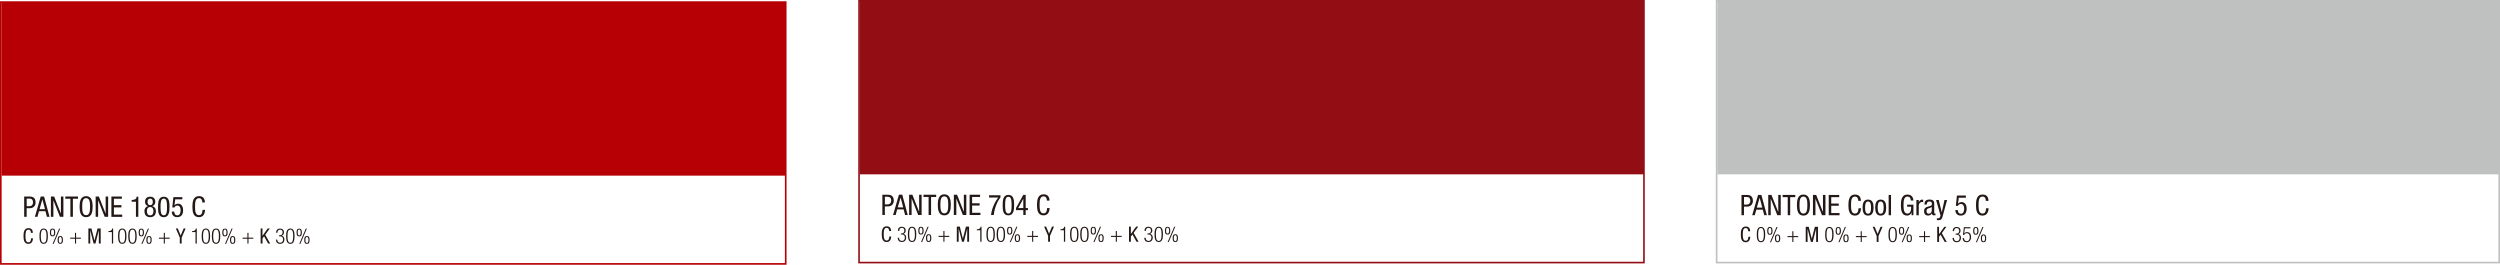 <svg width="1256" height="133" viewBox="0 0 1256 133" fill="none" xmlns="http://www.w3.org/2000/svg">
    <g clip-path="url(#clip0_1_15208)">
        <path d="M395.156 133H0V0.652H395.156V132.982V133ZM0.819 132.181H394.337V1.472H0.819V132.181Z" fill="#B60005"/>
        <path d="M394.764 1.043H0.781V88.238H394.764V1.043Z" fill="#B60005"/>
        <path d="M16.576 119.754C16.502 121.189 15.925 122.511 14.267 122.511C12.107 122.511 11.809 120.481 11.809 118.562C11.809 116.644 12.162 114.613 14.267 114.613C15.813 114.613 16.465 115.489 16.521 116.979H15.534C15.515 116.122 15.236 115.377 14.267 115.377C12.963 115.377 12.796 116.811 12.796 118.562C12.796 120.313 12.963 121.748 14.267 121.748C15.403 121.748 15.571 120.686 15.589 119.754H16.576Z" fill="#231815"/>
        <path d="M20.506 118.658C20.506 116.236 20.915 115.361 21.94 115.361C22.964 115.361 23.374 116.255 23.374 118.658C23.374 121.061 22.964 121.955 21.94 121.955C20.915 121.955 20.506 121.061 20.506 118.658ZM19.816 118.658C19.816 120.893 20.226 122.495 21.94 122.495C23.653 122.495 24.063 120.893 24.063 118.658C24.063 116.422 23.653 114.82 21.94 114.82C20.226 114.82 19.816 116.422 19.816 118.658Z" fill="#231815"/>
        <path d="M26.411 118.282C26.877 118.282 27.175 117.928 27.175 116.792C27.175 115.656 26.858 115.302 26.411 115.302C25.964 115.302 25.648 115.656 25.648 116.792C25.648 117.928 25.964 118.282 26.411 118.282ZM29.708 114.836H30.248L26.97 122.51H26.43L29.708 114.836ZM30.285 122.045C30.751 122.045 31.049 121.691 31.049 120.555C31.049 119.418 30.732 119.064 30.285 119.064C29.838 119.064 29.522 119.418 29.522 120.555C29.522 121.691 29.838 122.045 30.285 122.045ZM26.411 114.836C27.268 114.836 27.752 115.246 27.752 116.792C27.752 118.338 27.268 118.748 26.411 118.748C25.555 118.748 25.07 118.338 25.07 116.792C25.07 115.246 25.555 114.836 26.411 114.836ZM30.285 118.58C31.142 118.58 31.626 118.99 31.626 120.536C31.626 122.082 31.142 122.492 30.285 122.492C29.428 122.492 28.944 122.082 28.944 120.536C28.944 118.99 29.428 118.58 30.285 118.58Z" fill="#231815"/>
        <path d="M37.679 119.938H35.258V119.398H37.679V116.977H38.219V119.398H40.64V119.938H38.219V122.36H37.679V119.938Z" fill="#231815"/>
        <path d="M44.344 114.766H45.927L47.454 120.801H47.473L49 114.766H50.583V122.366H49.652V115.716H49.633L47.957 122.366H47.026L45.349 115.716H45.331V122.366H44.4V114.766H44.344Z" fill="#231815"/>
        <path d="M56.209 122.364H56.842V114.82H56.358C56.32 115.603 55.743 116.106 54.477 116.124V116.59H56.209V122.364Z" fill="#231815"/>
        <path d="M59.99 118.658C59.99 116.236 60.4 115.361 61.424 115.361C62.448 115.361 62.858 116.255 62.858 118.658C62.858 121.061 62.448 121.955 61.424 121.955C60.4 121.955 59.99 121.061 59.99 118.658ZM59.301 118.658C59.301 120.893 59.711 122.495 61.424 122.495C63.137 122.495 63.547 120.893 63.547 118.658C63.547 116.422 63.137 114.82 61.424 114.82C59.711 114.82 59.301 116.422 59.301 118.658Z" fill="#231815"/>
        <path d="M65.111 118.658C65.111 116.236 65.521 115.361 66.545 115.361C67.569 115.361 67.979 116.255 67.979 118.658C67.979 121.061 67.569 121.955 66.545 121.955C65.521 121.955 65.111 121.061 65.111 118.658ZM64.422 118.658C64.422 120.893 64.832 122.495 66.545 122.495C68.258 122.495 68.668 120.893 68.668 118.658C68.668 116.422 68.258 114.82 66.545 114.82C64.832 114.82 64.422 116.422 64.422 118.658Z" fill="#231815"/>
        <path d="M70.234 116.792C70.234 115.656 70.55 115.302 70.997 115.302C71.444 115.302 71.761 115.656 71.761 116.792C71.761 117.928 71.444 118.282 70.997 118.282C70.55 118.282 70.234 117.928 70.234 116.792ZM71.034 122.51H71.575L74.853 114.836H74.312L71.034 122.51ZM74.108 120.555C74.108 119.418 74.424 119.064 74.871 119.064C75.318 119.064 75.635 119.418 75.635 120.555C75.635 121.691 75.318 122.045 74.871 122.045C74.424 122.045 74.108 121.691 74.108 120.555ZM69.656 116.81C69.656 118.357 70.141 118.766 70.997 118.766C71.854 118.766 72.338 118.357 72.338 116.81C72.338 115.264 71.854 114.855 70.997 114.855C70.141 114.855 69.656 115.264 69.656 116.81ZM73.53 120.555C73.53 122.101 74.014 122.51 74.871 122.51C75.728 122.51 76.212 122.101 76.212 120.555C76.212 119.008 75.728 118.599 74.871 118.599C74.014 118.599 73.53 119.008 73.53 120.555Z" fill="#231815"/>
        <path d="M82.284 119.938H79.863V119.398H82.284V116.977H82.825V119.398H85.246V119.938H82.825V122.36H82.284V119.938Z" fill="#231815"/>
        <path d="M88.281 114.766H89.324L90.777 118.323L92.285 114.766H93.273L91.261 119.385V122.366H90.33V119.385L88.319 114.766H88.281Z" fill="#231815"/>
        <path d="M98.224 116.59H96.492V116.124C97.759 116.124 98.317 115.621 98.373 114.82H98.858V122.364H98.224V116.59Z" fill="#231815"/>
        <path d="M102.006 118.658C102.006 116.236 102.415 115.361 103.44 115.361C104.464 115.361 104.874 116.255 104.874 118.658C104.874 121.061 104.464 121.955 103.44 121.955C102.415 121.955 102.006 121.061 102.006 118.658ZM101.316 118.658C101.316 120.893 101.726 122.495 103.44 122.495C105.153 122.495 105.563 120.893 105.563 118.658C105.563 116.422 105.153 114.82 103.44 114.82C101.726 114.82 101.316 116.422 101.316 118.658Z" fill="#231815"/>
        <path d="M107.111 118.658C107.111 116.236 107.521 115.361 108.545 115.361C109.569 115.361 109.979 116.255 109.979 118.658C109.979 121.061 109.569 121.955 108.545 121.955C107.521 121.955 107.111 121.061 107.111 118.658ZM106.422 118.658C106.422 120.893 106.832 122.495 108.545 122.495C110.259 122.495 110.668 120.893 110.668 118.658C110.668 116.422 110.259 114.82 108.545 114.82C106.832 114.82 106.422 116.422 106.422 118.658Z" fill="#231815"/>
        <path d="M112.249 116.792C112.249 115.656 112.566 115.302 113.013 115.302C113.46 115.302 113.776 115.656 113.776 116.792C113.776 117.928 113.46 118.282 113.013 118.282C112.566 118.282 112.249 117.928 112.249 116.792ZM113.05 122.51H113.59L116.868 114.836H116.328L113.05 122.51ZM116.123 120.555C116.123 119.418 116.44 119.064 116.887 119.064C117.334 119.064 117.65 119.418 117.65 120.555C117.65 121.691 117.334 122.045 116.887 122.045C116.44 122.045 116.123 121.691 116.123 120.555ZM111.672 116.81C111.672 118.357 112.156 118.766 113.013 118.766C113.87 118.766 114.354 118.357 114.354 116.81C114.354 115.264 113.87 114.855 113.013 114.855C112.156 114.855 111.672 115.264 111.672 116.81ZM115.546 120.555C115.546 122.101 116.03 122.51 116.887 122.51C117.743 122.51 118.228 122.101 118.228 120.555C118.228 119.008 117.743 118.599 116.887 118.599C116.03 118.599 115.546 119.008 115.546 120.555Z" fill="#231815"/>
        <path d="M124.3 119.938H121.879V119.398H124.3V116.977H124.84V119.398H127.261V119.938H124.84V122.36H124.3V119.938Z" fill="#231815"/>
        <path d="M130.93 114.766H131.861V118.454H131.88L134.506 114.766H135.549L133.258 117.932L135.753 122.366H134.71L132.662 118.696L131.88 119.776V122.366H130.948V114.766H130.93Z" fill="#231815"/>
        <path d="M140.186 118.189H140.539C141.452 118.189 141.974 117.686 141.974 116.792C141.974 115.898 141.545 115.376 140.726 115.376C139.962 115.376 139.403 115.86 139.403 116.922H138.714C138.714 115.656 139.403 114.836 140.726 114.836C141.88 114.836 142.663 115.544 142.663 116.699C142.663 117.537 142.271 118.208 141.452 118.412C142.346 118.561 142.886 119.288 142.886 120.219C142.886 121.579 142.141 122.51 140.726 122.51C139.422 122.51 138.677 121.784 138.621 120.368H139.31C139.31 121.244 139.776 121.97 140.744 121.97C141.508 121.97 142.216 121.505 142.216 120.238C142.216 119.251 141.638 118.729 140.707 118.729H140.204V118.189H140.186Z" fill="#231815"/>
        <path d="M144.431 118.658C144.431 116.236 144.841 115.361 145.865 115.361C146.89 115.361 147.299 116.255 147.299 118.658C147.299 121.061 146.89 121.955 145.865 121.955C144.841 121.955 144.431 121.061 144.431 118.658ZM143.742 118.658C143.742 120.893 144.152 122.495 145.865 122.495C147.579 122.495 147.989 120.893 147.989 118.658C147.989 116.422 147.579 114.82 145.865 114.82C144.152 114.82 143.742 116.422 143.742 118.658Z" fill="#231815"/>
        <path d="M149.554 116.792C149.554 115.656 149.871 115.302 150.318 115.302C150.765 115.302 151.081 115.656 151.081 116.792C151.081 117.928 150.765 118.282 150.318 118.282C149.871 118.282 149.554 117.928 149.554 116.792ZM150.355 122.51H150.895L154.173 114.836H153.633L150.355 122.51ZM153.428 120.555C153.428 119.418 153.744 119.064 154.191 119.064C154.638 119.064 154.955 119.418 154.955 120.555C154.955 121.691 154.657 122.045 154.191 122.045C153.726 122.045 153.428 121.691 153.428 120.555ZM148.977 116.81C148.977 118.357 149.461 118.766 150.318 118.766C151.174 118.766 151.658 118.357 151.658 116.81C151.658 115.264 151.156 114.855 150.318 114.855C149.479 114.855 148.977 115.264 148.977 116.81ZM152.85 120.555C152.85 122.101 153.335 122.51 154.191 122.51C155.048 122.51 155.532 122.101 155.532 120.555C155.532 119.008 155.048 118.599 154.191 118.599C153.335 118.599 152.85 119.008 152.85 120.555Z" fill="#231815"/>
        <path d="M13.392 99.767H14.808C16.056 99.767 16.577 100.493 16.577 101.611C16.577 102.971 15.814 103.585 14.901 103.585H13.411V99.767H13.392ZM12.145 108.913H13.392V104.61H14.938C16.67 104.61 17.881 103.548 17.881 101.667C17.881 98.742 15.609 98.742 14.733 98.742H12.145V108.931V108.913Z" fill="#231815"/>
        <path d="M21.271 100.18H21.308L22.612 105.097H19.874L21.29 100.18H21.271ZM17.527 108.916H18.831L19.576 106.122H22.835L23.562 108.916H24.884L22.146 98.727H20.47L17.527 108.916Z" fill="#231815"/>
        <path d="M25.589 98.742H27.209L30.562 107.236H30.599V98.742H31.847V108.931H30.115L26.855 100.698H26.818V108.931H25.57V98.742H25.589Z" fill="#231815"/>
        <path d="M36.616 108.916H35.368V99.844H32.816V98.727H39.186V99.844H36.616V108.916Z" fill="#231815"/>
        <path d="M43.266 99.564C45.017 99.564 45.24 101.482 45.24 103.829C45.24 106.176 45.017 108.095 43.266 108.095C41.516 108.095 41.292 106.176 41.292 103.829C41.292 101.482 41.516 99.564 43.266 99.564ZM43.266 98.539C40.454 98.539 39.988 101.259 39.988 103.829C39.988 106.4 40.454 109.119 43.266 109.119C46.078 109.119 46.544 106.4 46.544 103.829C46.544 101.259 46.078 98.539 43.266 98.539Z" fill="#231815"/>
        <path d="M48.051 98.742H49.671L53.042 107.236H53.079V98.742H54.327V108.931H52.595L49.336 100.698H49.299V108.931H48.051V98.742Z" fill="#231815"/>
        <path d="M55.983 98.742H61.236V99.86H57.231V103.064H61.012V104.181H57.231V107.832H61.403V108.95H55.965V98.761L55.983 98.742Z" fill="#231815"/>
        <path d="M66.137 100.478C67.403 100.404 68.576 100.255 68.632 98.82H69.489V108.916H68.297V101.335H66.137V100.478Z" fill="#231815"/>
        <path d="M75.448 99.77C76.361 99.77 76.771 100.46 76.771 101.428C76.771 102.397 76.361 103.086 75.448 103.086C74.536 103.086 74.126 102.378 74.126 101.428C74.126 100.478 74.517 99.77 75.448 99.77ZM72.562 106.141C72.562 107.463 73.195 109.121 75.448 109.121C77.702 109.121 78.335 107.463 78.335 106.141C78.335 104.818 77.758 103.943 76.547 103.552C77.553 103.142 78.019 102.49 78.019 101.391C78.019 99.77 77.031 98.82 75.43 98.82C73.828 98.82 72.86 99.752 72.86 101.391C72.86 102.471 73.325 103.123 74.331 103.552C73.12 103.943 72.543 104.8 72.543 106.141H72.562ZM73.809 106.104C73.809 104.911 74.275 104.017 75.448 104.017C76.622 104.017 77.087 104.911 77.087 106.104C77.087 107.296 76.622 108.19 75.448 108.19C74.275 108.19 73.809 107.296 73.809 106.104Z" fill="#231815"/>
        <path d="M80.661 104.017C80.661 101.801 80.754 99.77 82.281 99.77C83.808 99.77 83.902 101.801 83.902 104.017C83.902 106.234 83.808 108.171 82.281 108.171C80.754 108.171 80.661 106.141 80.661 104.017ZM82.281 109.121C85.001 109.121 85.168 106.16 85.168 104.017C85.168 101.54 85.019 98.82 82.281 98.82C79.543 98.82 79.394 101.782 79.394 104.017C79.394 106.42 79.543 109.121 82.281 109.121Z" fill="#231815"/>
        <path d="M87.09 99.023H91.597V100.141H88.04L87.649 103.066L87.686 103.103C88.096 102.6 88.766 102.339 89.455 102.339C90.964 102.339 91.988 103.531 91.988 105.655C91.988 107.536 91.15 109.12 89.046 109.12C86.643 109.12 86.289 107.145 86.289 106.325H87.537C87.537 106.847 87.742 108.188 89.083 108.188C90.517 108.188 90.74 106.586 90.74 105.562C90.74 104.444 90.331 103.27 89.064 103.27C88.189 103.27 87.63 104.016 87.63 104.258L86.55 104.202L87.109 99.023H87.09Z" fill="#231815"/>
        <path d="M103.03 105.431C102.918 107.35 102.154 109.119 99.938 109.119C97.051 109.119 96.66 106.4 96.66 103.829C96.66 101.259 97.126 98.539 99.938 98.539C102.024 98.539 102.881 99.713 102.955 101.706H101.652C101.614 100.551 101.26 99.564 99.957 99.564C98.206 99.564 97.983 101.482 97.983 103.829C97.983 106.176 98.206 108.095 99.957 108.095C101.484 108.095 101.689 106.661 101.745 105.431H103.048H103.03Z" fill="#231815"/>
        <path d="M1256 132.329H862.016V0H1256V132.329ZM862.835 131.51H1255.2V0.82H862.835V131.528V131.51Z" fill="#BFC0C0"/>
        <path d="M1255.63 0.391H862.797V87.586H1255.63V0.391Z" fill="#BFC0C0"/>
        <path d="M879.354 118.954C879.261 120.388 878.702 121.711 877.044 121.711C874.884 121.711 874.586 119.68 874.586 117.762C874.586 115.843 874.94 113.812 877.044 113.812C878.609 113.812 879.242 114.688 879.298 116.178H878.311C878.292 115.321 878.013 114.576 877.044 114.576C875.741 114.576 875.573 116.011 875.573 117.762C875.573 119.513 875.741 120.947 877.044 120.947C878.18 120.947 878.348 119.885 878.367 118.954H879.354Z" fill="#231815"/>
        <path d="M883.283 117.857C883.283 115.435 883.693 114.56 884.717 114.56C885.741 114.56 886.151 115.454 886.151 117.857C886.151 120.26 885.741 121.154 884.717 121.154C883.693 121.154 883.283 120.26 883.283 117.857ZM882.594 117.857C882.594 120.092 883.003 121.694 884.717 121.694C886.43 121.694 886.84 120.092 886.84 117.857C886.84 115.621 886.43 114.02 884.717 114.02C883.003 114.02 882.594 115.621 882.594 117.857Z" fill="#231815"/>
        <path d="M892.299 119.739C892.299 118.603 892.616 118.249 893.063 118.249C893.51 118.249 893.826 118.603 893.826 119.739C893.826 120.875 893.51 121.229 893.063 121.229C892.616 121.229 892.299 120.875 892.299 119.739ZM888.425 115.995C888.425 114.859 888.742 114.505 889.189 114.505C889.636 114.505 889.952 114.859 889.952 115.995C889.952 117.131 889.636 117.485 889.189 117.485C888.742 117.485 888.425 117.131 888.425 115.995ZM889.226 121.714H889.766L893.044 114.039H892.504L889.226 121.714ZM887.848 115.995C887.848 117.541 888.332 117.951 889.189 117.951C890.045 117.951 890.53 117.541 890.53 115.995C890.53 114.449 890.045 114.039 889.189 114.039C888.332 114.039 887.848 114.449 887.848 115.995ZM891.722 119.739C891.722 121.285 892.206 121.695 893.063 121.695C893.919 121.695 894.404 121.285 894.404 119.739C894.404 118.193 893.919 117.783 893.063 117.783C892.206 117.783 891.722 118.193 891.722 119.739Z" fill="#231815"/>
        <path d="M900.456 119.141H898.035V118.601H900.456V116.18H900.996V118.601H903.418V119.141H900.996V121.563H900.456V119.141Z" fill="#231815"/>
        <path d="M907.121 113.961H908.704L910.231 119.996H910.25L911.777 113.961H913.36V121.561H912.429V114.911H912.41L910.734 121.561H909.803L908.127 114.911V121.561H907.196V113.961H907.121Z" fill="#231815"/>
        <path d="M917.646 117.857C917.646 115.435 918.056 114.56 919.08 114.56C920.105 114.56 920.514 115.454 920.514 117.857C920.514 120.26 920.105 121.154 919.08 121.154C918.056 121.154 917.646 120.26 917.646 117.857ZM916.957 117.857C916.957 120.092 917.367 121.694 919.08 121.694C920.794 121.694 921.203 120.092 921.203 117.857C921.203 115.621 920.794 114.02 919.08 114.02C917.367 114.02 916.957 115.621 916.957 117.857Z" fill="#231815"/>
        <path d="M922.784 115.975C922.784 114.839 923.101 114.485 923.548 114.485C923.995 114.485 924.312 114.839 924.312 115.975C924.312 117.112 923.995 117.466 923.548 117.466C923.101 117.466 922.784 117.112 922.784 115.975ZM923.585 121.694H924.125L927.403 114.02H926.863L923.585 121.694ZM926.658 119.738C926.658 118.602 926.975 118.248 927.422 118.248C927.869 118.248 928.185 118.602 928.185 119.738C928.185 120.874 927.869 121.228 927.422 121.228C926.975 121.228 926.658 120.874 926.658 119.738ZM922.207 115.994C922.207 117.54 922.691 117.95 923.548 117.95C924.405 117.95 924.889 117.54 924.889 115.994C924.889 114.448 924.405 114.038 923.548 114.038C922.691 114.038 922.207 114.448 922.207 115.994ZM926.081 119.738C926.081 121.284 926.565 121.694 927.422 121.694C928.279 121.694 928.763 121.284 928.763 119.738C928.763 118.192 928.279 117.782 927.422 117.782C926.565 117.782 926.081 118.192 926.081 119.738Z" fill="#231815"/>
        <path d="M934.816 119.141H932.395V118.601H934.816V116.18H935.356V118.601H937.777V119.141H935.356V121.563H934.816V119.141Z" fill="#231815"/>
        <path d="M940.816 113.961H941.841L943.293 117.519L944.802 113.961H945.789L943.778 118.581V121.561H942.846V118.581L940.835 113.961H940.816Z" fill="#231815"/>
        <path d="M949.439 117.857C949.439 115.435 949.849 114.56 950.873 114.56C951.898 114.56 952.307 115.454 952.307 117.857C952.307 120.26 951.898 121.154 950.873 121.154C949.849 121.154 949.439 120.26 949.439 117.857ZM948.75 117.857C948.75 120.092 949.16 121.694 950.873 121.694C952.587 121.694 952.996 120.092 952.996 117.857C952.996 115.621 952.587 114.02 950.873 114.02C949.16 114.02 948.75 115.621 948.75 117.857Z" fill="#231815"/>
        <path d="M954.577 115.975C954.577 114.839 954.894 114.485 955.341 114.485C955.788 114.485 956.105 114.839 956.105 115.975C956.105 117.112 955.788 117.466 955.341 117.466C954.894 117.466 954.577 117.112 954.577 115.975ZM955.378 121.694H955.918L959.196 114.02H958.656L955.378 121.694ZM958.451 119.738C958.451 118.602 958.768 118.248 959.215 118.248C959.662 118.248 959.979 118.602 959.979 119.738C959.979 120.874 959.662 121.228 959.215 121.228C958.768 121.228 958.451 120.874 958.451 119.738ZM954 115.994C954 117.54 954.484 117.95 955.341 117.95C956.198 117.95 956.682 117.54 956.682 115.994C956.682 114.448 956.198 114.038 955.341 114.038C954.484 114.038 954 114.448 954 115.994ZM957.874 119.738C957.874 121.284 958.358 121.694 959.215 121.694C960.072 121.694 960.556 121.284 960.556 119.738C960.556 118.192 960.072 117.782 959.215 117.782C958.358 117.782 957.874 118.192 957.874 119.738Z" fill="#231815"/>
        <path d="M966.609 119.141H964.188V118.601H966.609V116.18H967.149V118.601H969.57V119.141H967.149V121.563H966.609V119.141Z" fill="#231815"/>
        <path d="M973.238 113.961H974.17V117.649H974.188L976.814 113.961H977.857L975.566 117.128L978.062 121.561H977.019L974.97 117.891L974.188 118.972V121.561H973.257V113.961H973.238Z" fill="#231815"/>
        <path d="M982.517 117.913H983.02C983.932 117.913 984.528 118.453 984.528 119.421C984.528 120.688 983.82 121.154 983.057 121.154C982.088 121.154 981.623 120.427 981.623 119.552H980.934C980.989 120.949 981.753 121.694 983.038 121.694C984.454 121.694 985.199 120.763 985.199 119.403C985.199 118.471 984.659 117.745 983.765 117.615C984.584 117.391 984.975 116.721 984.975 115.882C984.975 114.727 984.212 114.02 983.038 114.02C981.697 114.02 981.027 114.858 981.027 116.106H981.716C981.716 115.044 982.293 114.56 983.057 114.56C983.876 114.56 984.305 115.1 984.305 115.975C984.305 116.851 983.783 117.372 982.871 117.372H982.517V117.913Z" fill="#231815"/>
        <path d="M986.65 114.148L986.203 118.023H986.836C987.059 117.408 987.562 117.147 988.14 117.147C989.145 117.147 989.611 117.948 989.611 119.01C989.611 120.426 989.034 121.171 988.121 121.171C987.208 121.171 986.724 120.5 986.724 119.644H986.035C986.035 120.966 986.873 121.693 988.028 121.693C989.499 121.693 990.263 120.612 990.263 119.103C990.263 117.427 989.425 116.607 988.27 116.607C987.711 116.607 987.097 116.812 986.817 117.371H986.799L987.134 114.726H989.928V114.148H986.631H986.65Z" fill="#231815"/>
        <path d="M991.882 115.975C991.882 114.839 992.199 114.485 992.646 114.485C993.093 114.485 993.409 114.839 993.409 115.975C993.409 117.112 993.093 117.466 992.646 117.466C992.199 117.466 991.882 117.112 991.882 115.975ZM992.683 121.694H993.223L996.501 114.02H995.961L992.683 121.694ZM995.756 119.738C995.756 118.602 996.073 118.248 996.52 118.248C996.967 118.248 997.283 118.602 997.283 119.738C997.283 120.874 996.967 121.228 996.52 121.228C996.073 121.228 995.756 120.874 995.756 119.738ZM991.305 115.994C991.305 117.54 991.789 117.95 992.646 117.95C993.502 117.95 993.987 117.54 993.987 115.994C993.987 114.448 993.502 114.038 992.646 114.038C991.789 114.038 991.305 114.448 991.305 115.994ZM995.179 119.738C995.179 121.284 995.663 121.694 996.52 121.694C997.376 121.694 997.861 121.284 997.861 119.738C997.861 118.192 997.376 117.782 996.52 117.782C995.663 117.782 995.179 118.192 995.179 119.738Z" fill="#231815"/>
        <path d="M876.17 98.966H877.585C878.833 98.966 879.355 99.692 879.355 100.81C879.355 102.17 878.591 102.785 877.678 102.785H876.188V98.966H876.17ZM874.922 108.112H876.17V103.809H877.716C879.448 103.809 880.658 102.747 880.658 100.866C880.658 97.941 878.386 97.941 877.511 97.941H874.922V108.131V108.112Z" fill="#231815"/>
        <path d="M884.029 99.379H884.066L885.37 104.296H882.632L884.047 99.379H884.029ZM880.285 108.115H881.607L882.371 105.321H885.63L886.357 108.115H887.66L884.923 97.926H883.246L880.304 108.115H880.285Z" fill="#231815"/>
        <path d="M888.367 97.941H889.988L893.359 106.436H893.396V97.941H894.644V108.131H892.912L889.652 99.897H889.615V108.131H888.367V97.941Z" fill="#231815"/>
        <path d="M899.393 108.115H898.145V99.043H895.594V97.926H901.963V99.043H899.393V108.115Z" fill="#231815"/>
        <path d="M906.044 98.763C907.776 98.763 908.018 100.681 908.018 103.028C908.018 105.376 907.794 107.294 906.044 107.294C904.293 107.294 904.069 105.376 904.069 103.028C904.069 100.681 904.293 98.763 906.044 98.763ZM906.044 97.738C903.231 97.738 902.766 100.458 902.766 103.028C902.766 105.599 903.231 108.319 906.044 108.319C908.856 108.319 909.321 105.599 909.321 103.028C909.321 100.458 908.856 97.738 906.044 97.738Z" fill="#231815"/>
        <path d="M910.828 97.941H912.449L915.82 106.436H915.857V97.941H917.105V108.131H915.373L912.113 99.897H912.076V108.131H910.828V97.941Z" fill="#231815"/>
        <path d="M918.746 97.941H924.017V99.059H920.013V102.263H923.793V103.381H920.013V107.032H924.184V108.149H918.746V97.96V97.941Z" fill="#231815"/>
        <path d="M935.002 104.63C934.891 106.549 934.127 108.319 931.911 108.319C929.024 108.319 928.633 105.599 928.633 103.028C928.633 100.458 929.098 97.738 931.911 97.738C933.997 97.738 934.872 98.912 934.928 100.905H933.606C933.568 99.75 933.214 98.763 931.911 98.763C930.179 98.763 929.955 100.681 929.955 103.028C929.955 105.376 930.179 107.294 931.911 107.294C933.438 107.294 933.661 105.86 933.699 104.63H935.002Z" fill="#231815"/>
        <path d="M938.485 107.37C937.256 107.37 937.013 105.936 937.013 104.297C937.013 102.658 937.274 101.223 938.485 101.223C939.77 101.223 940.012 102.658 940.012 104.297C940.012 105.936 939.751 107.37 938.485 107.37ZM935.766 104.297C935.766 106.458 936.306 108.32 938.522 108.32C940.738 108.32 941.278 106.458 941.278 104.297C941.278 102.136 940.738 100.273 938.522 100.273C936.306 100.273 935.766 102.136 935.766 104.297Z" fill="#231815"/>
        <path d="M944.821 107.37C943.592 107.37 943.349 105.936 943.349 104.297C943.349 102.658 943.61 101.223 944.821 101.223C946.106 101.223 946.348 102.658 946.348 104.297C946.348 105.936 946.087 107.37 944.821 107.37ZM942.102 104.297C942.102 106.458 942.642 108.32 944.858 108.32C947.074 108.32 947.614 106.458 947.614 104.297C947.614 102.136 947.074 100.273 944.858 100.273C942.642 100.273 942.102 102.136 942.102 104.297Z" fill="#231815"/>
        <path d="M948.859 97.941H950.051V108.131H948.859V97.941Z" fill="#231815"/>
        <path d="M959.999 100.756C959.943 99.694 959.552 98.763 958.304 98.763C956.572 98.763 956.33 100.681 956.33 103.028C956.33 105.376 956.554 107.294 958.304 107.294C960.055 107.294 960.167 105.208 960.167 103.848H958.155V102.824H961.303V108.114H960.372V106.735H960.334C960.055 107.611 959.254 108.319 958.137 108.319C955.492 108.319 955.008 105.767 955.008 103.028C955.008 100.458 955.473 97.738 958.286 97.738C961.098 97.738 961.284 100.234 961.303 100.756H959.999Z" fill="#231815"/>
        <path d="M962.793 100.478H963.985V101.615H964.022C964.357 100.888 964.823 100.273 965.68 100.273C965.922 100.273 966.09 100.311 966.201 100.367V101.54C966.09 101.54 965.94 101.484 965.549 101.484C964.953 101.484 963.985 102.024 963.985 103.291V108.134H962.793V100.497V100.478Z" fill="#231815"/>
        <path d="M970.522 105.917C970.522 106.699 969.759 107.37 968.977 107.37C968.194 107.37 967.896 106.829 967.896 106.066C967.896 105.395 968.101 105.097 968.474 104.855C969.014 104.52 970.075 104.426 970.522 103.961V105.935V105.917ZM968.027 102.787V102.713C968.027 102.433 968.027 101.223 969.349 101.223C970.15 101.223 970.578 101.632 970.578 102.34C970.578 102.974 970.578 103.216 969.703 103.495L968.082 103.979C967.095 104.277 966.648 105.023 966.648 106.084C966.648 107.444 967.3 108.301 968.734 108.301C969.442 108.301 970.187 107.891 970.578 107.202H970.615C970.671 108.189 971.249 108.189 971.696 108.189C971.994 108.189 972.31 108.133 972.403 108.115V107.258C972.403 107.258 972.273 107.332 972.124 107.332C971.752 107.332 971.752 107.034 971.752 106.718V102.452C971.752 101.651 971.752 100.254 969.423 100.254C967.598 100.254 966.853 101.018 966.853 102.769H968.045L968.027 102.787Z" fill="#231815"/>
        <path d="M972.698 100.476H974.021L975.529 106.604H975.566L976.907 100.476H978.211L975.995 108.634C975.715 109.696 975.399 110.628 973.965 110.628C973.499 110.628 973.294 110.59 973.089 110.59V109.64C973.257 109.678 973.48 109.678 973.778 109.678C974.337 109.678 974.579 109.342 974.71 108.933L974.933 108.262L972.68 100.457L972.698 100.476Z" fill="#231815"/>
        <path d="M983.148 98.223H987.656V99.34H984.098L983.707 102.265L983.744 102.302C984.154 101.799 984.825 101.538 985.514 101.538C987.022 101.538 988.047 102.731 988.047 104.854C988.047 106.735 987.209 108.319 985.104 108.319C982.701 108.319 982.348 106.344 982.348 105.525H983.595C983.595 106.046 983.8 107.387 985.141 107.387C986.575 107.387 986.799 105.785 986.799 104.761C986.799 103.643 986.389 102.47 985.123 102.47C984.247 102.47 983.689 103.215 983.689 103.457L982.608 103.401L983.167 98.223H983.148Z" fill="#231815"/>
        <path d="M999.092 104.63C998.98 106.549 998.217 108.319 996.001 108.319C993.114 108.319 992.723 105.599 992.723 103.028C992.723 100.458 993.188 97.738 996.001 97.738C998.087 97.738 998.943 98.912 999.018 100.905H997.695C997.658 99.75 997.304 98.763 996.001 98.763C994.269 98.763 994.026 100.681 994.026 103.028C994.026 105.376 994.25 107.294 996.001 107.294C997.528 107.294 997.733 105.86 997.788 104.63H999.092Z" fill="#231815"/>
        <path d="M826.332 132.329H431.176V0H826.332V132.329ZM431.995 131.51H825.513V0.82H431.995V131.528V131.51Z" fill="#930E14"/>
        <path d="M825.94 0.391H431.957V87.586H825.94V0.391Z" fill="#930E14"/>
        <path d="M447.752 118.844C447.678 120.279 447.1 121.601 445.443 121.601C443.282 121.601 442.984 119.571 442.984 117.652C442.984 115.734 443.338 113.703 445.443 113.703C446.989 113.703 447.641 114.579 447.696 116.069H446.709C446.691 115.212 446.411 114.467 445.443 114.467C444.139 114.467 443.971 115.901 443.971 117.652C443.971 119.403 444.139 120.837 445.443 120.837C446.579 120.837 446.747 119.776 446.765 118.844H447.752Z" fill="#231815"/>
        <path d="M452.557 117.278H452.911C453.823 117.278 454.345 116.756 454.345 115.862C454.345 114.968 453.916 114.446 453.097 114.446C452.352 114.446 451.774 114.931 451.774 115.993H451.085C451.085 114.744 451.774 113.906 453.097 113.906C454.251 113.906 455.034 114.614 455.034 115.769C455.034 116.607 454.643 117.278 453.823 117.483C454.717 117.632 455.257 118.358 455.257 119.29C455.257 120.649 454.512 121.581 453.097 121.581C451.793 121.581 451.048 120.854 450.992 119.439H451.681C451.681 120.333 452.147 121.041 453.115 121.041C453.879 121.041 454.605 120.575 454.605 119.308C454.605 118.321 454.009 117.799 453.097 117.799H452.594V117.259L452.557 117.278Z" fill="#231815"/>
        <path d="M456.783 117.744C456.783 115.322 457.193 114.446 458.217 114.446C459.241 114.446 459.651 115.322 459.651 117.744C459.651 120.165 459.241 121.041 458.217 121.041C457.193 121.041 456.783 120.165 456.783 117.744ZM456.094 117.744C456.094 119.979 456.503 121.581 458.217 121.581C459.93 121.581 460.34 119.979 460.34 117.744C460.34 115.508 459.93 113.906 458.217 113.906C456.503 113.906 456.094 115.508 456.094 117.744Z" fill="#231815"/>
        <path d="M465.799 119.626C465.799 118.49 466.116 118.136 466.562 118.136C467.009 118.136 467.326 118.49 467.326 119.626C467.326 120.762 467.009 121.116 466.562 121.116C466.116 121.116 465.799 120.762 465.799 119.626ZM461.925 115.882C461.925 114.745 462.242 114.391 462.689 114.391C463.136 114.391 463.452 114.764 463.452 115.882C463.452 116.999 463.136 117.372 462.689 117.372C462.242 117.372 461.925 117.018 461.925 115.882ZM462.726 121.6H463.266L466.544 113.926H466.004L462.726 121.6ZM461.348 115.882C461.348 117.428 461.832 117.838 462.689 117.838C463.545 117.838 464.03 117.428 464.03 115.882C464.03 114.336 463.545 113.926 462.689 113.926C461.832 113.926 461.348 114.336 461.348 115.882ZM465.222 119.626C465.222 121.172 465.706 121.582 466.562 121.582C467.419 121.582 467.903 121.172 467.903 119.626C467.903 118.08 467.419 117.67 466.562 117.67C465.706 117.67 465.222 118.08 465.222 119.626Z" fill="#231815"/>
        <path d="M473.956 119.028H471.535V118.488H473.956V116.066H474.496V118.488H476.918V119.028H474.496V121.45H473.956V119.028Z" fill="#231815"/>
        <path d="M480.625 113.852H482.208L483.735 119.887H483.754L485.281 113.852H486.864V121.452H485.933V114.802L484.257 121.452H483.326L481.649 114.802H481.631V121.452H480.7V113.852H480.625Z" fill="#231815"/>
        <path d="M492.486 115.676H490.754V115.21C492.02 115.21 492.579 114.707 492.635 113.906H493.119V121.45H492.486V115.676Z" fill="#231815"/>
        <path d="M496.267 117.744C496.267 115.322 496.677 114.446 497.701 114.446C498.726 114.446 499.135 115.322 499.135 117.744C499.135 120.165 498.726 121.041 497.701 121.041C496.677 121.041 496.267 120.165 496.267 117.744ZM495.578 117.744C495.578 119.979 495.988 121.581 497.701 121.581C499.415 121.581 499.825 119.979 499.825 117.744C499.825 115.508 499.415 113.906 497.701 113.906C495.988 113.906 495.578 115.508 495.578 117.744Z" fill="#231815"/>
        <path d="M501.388 117.744C501.388 115.322 501.798 114.446 502.822 114.446C503.847 114.446 504.257 115.322 504.257 117.744C504.257 120.165 503.847 121.041 502.822 121.041C501.798 121.041 501.388 120.165 501.388 117.744ZM500.699 117.744C500.699 119.979 501.109 121.581 502.822 121.581C504.536 121.581 504.946 119.979 504.946 117.744C504.946 115.508 504.536 113.906 502.822 113.906C501.109 113.906 500.699 115.508 500.699 117.744Z" fill="#231815"/>
        <path d="M506.511 115.882C506.511 114.745 506.828 114.391 507.275 114.391C507.722 114.391 508.038 114.764 508.038 115.882C508.038 116.999 507.722 117.372 507.275 117.372C506.828 117.372 506.511 117.018 506.511 115.882ZM507.312 121.6H507.852L511.13 113.926H510.59L507.312 121.6ZM510.385 119.644C510.385 118.508 510.702 118.154 511.148 118.154C511.595 118.154 511.912 118.508 511.912 119.644C511.912 120.781 511.595 121.135 511.148 121.135C510.702 121.135 510.385 120.781 510.385 119.644ZM505.934 115.9C505.934 117.446 506.418 117.856 507.275 117.856C508.131 117.856 508.616 117.446 508.616 115.9C508.616 114.354 508.131 113.944 507.275 113.944C506.418 113.944 505.934 114.354 505.934 115.9ZM509.808 119.644C509.808 121.19 510.292 121.6 511.148 121.6C512.005 121.6 512.489 121.19 512.489 119.644C512.489 118.098 512.005 117.689 511.148 117.689C510.292 117.689 509.808 118.098 509.808 119.644Z" fill="#231815"/>
        <path d="M518.542 119.028H516.121V118.488H518.542V116.066H519.082V118.488H521.504V119.028H519.082V121.45H518.542V119.028Z" fill="#231815"/>
        <path d="M526.57 118.471V121.452H527.52V118.471L529.531 113.852H528.544L527.036 117.409L525.583 113.852H524.559L526.57 118.471Z" fill="#231815"/>
        <path d="M534.506 115.676H532.773V115.21C534.04 115.21 534.599 114.707 534.655 113.906H535.139V121.45H534.506V115.676Z" fill="#231815"/>
        <path d="M538.287 117.744C538.287 115.322 538.697 114.446 539.721 114.446C540.745 114.446 541.155 115.322 541.155 117.744C541.155 120.165 540.745 121.041 539.721 121.041C538.697 121.041 538.287 120.165 538.287 117.744ZM537.598 117.744C537.598 119.979 538.007 121.581 539.721 121.581C541.434 121.581 541.844 119.979 541.844 117.744C541.844 115.508 541.434 113.906 539.721 113.906C538.007 113.906 537.598 115.508 537.598 117.744Z" fill="#231815"/>
        <path d="M543.388 117.744C543.388 115.322 543.798 114.446 544.822 114.446C545.847 114.446 546.256 115.322 546.256 117.744C546.256 120.165 545.865 121.041 544.822 121.041C543.779 121.041 543.388 120.165 543.388 117.744ZM542.699 117.744C542.699 119.979 543.109 121.581 544.822 121.581C546.536 121.581 546.946 119.979 546.946 117.744C546.946 115.508 546.536 113.906 544.822 113.906C543.109 113.906 542.699 115.508 542.699 117.744Z" fill="#231815"/>
        <path d="M548.53 115.882C548.53 114.745 548.847 114.391 549.294 114.391C549.741 114.391 550.058 114.764 550.058 115.882C550.058 116.999 549.741 117.372 549.294 117.372C548.847 117.372 548.53 117.018 548.53 115.882ZM549.331 121.6H549.871L553.149 113.926H552.609L549.331 121.6ZM552.404 119.644C552.404 118.508 552.721 118.154 553.168 118.154C553.615 118.154 553.932 118.508 553.932 119.644C553.932 120.781 553.615 121.135 553.168 121.135C552.721 121.135 552.404 120.781 552.404 119.644ZM547.953 115.9C547.953 117.446 548.437 117.856 549.294 117.856C550.151 117.856 550.635 117.446 550.635 115.9C550.635 114.354 550.151 113.944 549.294 113.944C548.437 113.944 547.953 114.354 547.953 115.9ZM551.827 119.644C551.827 121.19 552.311 121.6 553.168 121.6C554.025 121.6 554.509 121.19 554.509 119.644C554.509 118.098 554.025 117.689 553.168 117.689C552.311 117.689 551.827 118.098 551.827 119.644Z" fill="#231815"/>
        <path d="M560.577 119.028H558.156V118.488H560.577V116.066H561.118V118.488H563.539V119.028H561.118V121.45H560.577V119.028Z" fill="#231815"/>
        <path d="M567.211 113.852H568.142V117.54H568.161L570.787 113.852H571.83L569.539 117.018L572.035 121.452H570.992L568.924 117.782L568.142 118.862V121.452H567.211V113.852Z" fill="#231815"/>
        <path d="M576.466 117.278H576.82C577.732 117.278 578.254 116.756 578.254 115.862C578.254 114.968 577.825 114.446 577.006 114.446C576.242 114.446 575.684 114.931 575.665 115.993H574.976C574.976 114.744 575.665 113.906 576.987 113.906C578.142 113.906 578.924 114.614 578.924 115.769C578.924 116.607 578.533 117.278 577.714 117.483C578.608 117.632 579.148 118.358 579.148 119.29C579.148 120.649 578.403 121.581 576.987 121.581C575.684 121.581 574.92 120.854 574.883 119.439H575.572C575.572 120.333 576.038 121.041 577.006 121.041C577.77 121.041 578.477 120.575 578.477 119.308C578.477 118.321 577.9 117.799 576.969 117.799H576.466V117.259V117.278Z" fill="#231815"/>
        <path d="M580.713 117.744C580.713 115.322 581.122 114.446 582.147 114.446C583.171 114.446 583.581 115.322 583.581 117.744C583.581 120.165 583.171 121.041 582.147 121.041C581.122 121.041 580.713 120.165 580.713 117.744ZM580.023 117.744C580.023 119.979 580.433 121.581 582.147 121.581C583.86 121.581 584.27 119.979 584.27 117.744C584.27 115.508 583.86 113.906 582.147 113.906C580.433 113.906 580.023 115.508 580.023 117.744Z" fill="#231815"/>
        <path d="M585.835 115.882C585.835 114.745 586.152 114.391 586.599 114.391C587.046 114.391 587.362 114.764 587.362 115.882C587.362 116.999 587.046 117.372 586.599 117.372C586.152 117.372 585.835 117.018 585.835 115.882ZM586.636 121.6H587.176L590.454 113.926H589.914L586.636 121.6ZM589.709 119.644C589.709 118.508 590.026 118.154 590.473 118.154C590.92 118.154 591.236 118.508 591.236 119.644C591.236 120.781 590.92 121.135 590.473 121.135C590.026 121.135 589.709 120.781 589.709 119.644ZM585.258 115.9C585.258 117.446 585.742 117.856 586.599 117.856C587.456 117.856 587.94 117.446 587.94 115.9C587.94 114.354 587.437 113.944 586.599 113.944C585.761 113.944 585.258 114.354 585.258 115.9ZM589.132 119.644C589.132 121.19 589.616 121.6 590.473 121.6C591.329 121.6 591.814 121.19 591.814 119.644C591.814 118.098 591.329 117.689 590.473 117.689C589.616 117.689 589.132 118.098 589.132 119.644Z" fill="#231815"/>
        <path d="M444.549 98.856H445.964C447.212 98.856 447.733 99.583 447.733 100.701C447.733 102.06 446.97 102.675 446.057 102.675H444.567V98.856H444.549ZM443.301 108.003H444.549V103.7H446.094C447.827 103.7 449.037 102.638 449.037 100.757C449.037 97.832 446.765 97.832 445.89 97.832H443.301V108.021V108.003Z" fill="#231815"/>
        <path d="M452.427 99.265H452.464L453.768 104.183H451.03L452.446 99.265H452.427ZM448.684 108.002H449.987L450.732 105.208H453.992L454.718 108.002H456.04L453.302 97.812H451.626L448.684 108.002Z" fill="#231815"/>
        <path d="M456.765 97.832H458.385L461.737 106.326H461.775V97.832H463.023V108.021H461.29L458.031 99.788H457.994V108.021H456.746V97.832H456.765Z" fill="#231815"/>
        <path d="M467.772 108.021H466.524V98.95H463.973V97.832H470.342V98.95H467.772V108.021Z" fill="#231815"/>
        <path d="M474.422 98.65C476.173 98.65 476.397 100.568 476.397 102.915C476.397 105.262 476.173 107.181 474.422 107.181C472.672 107.181 472.448 105.262 472.448 102.915C472.448 100.568 472.672 98.65 474.422 98.65ZM474.422 97.625C471.61 97.625 471.145 100.345 471.145 102.915C471.145 105.486 471.61 108.205 474.422 108.205C477.235 108.205 477.7 105.486 477.7 102.915C477.7 100.345 477.235 97.625 474.422 97.625Z" fill="#231815"/>
        <path d="M479.207 97.832H480.827L484.198 106.326H484.236V97.832H485.484V108.021H483.751L480.492 99.788H480.455V108.021H479.207V97.832Z" fill="#231815"/>
        <path d="M487.144 97.832H492.396V98.95H488.392V102.135H492.172V103.253H488.392V106.904H492.563V108.021H487.125V97.832H487.144Z" fill="#231815"/>
        <path d="M496.883 98.109H502.638V99.153C502.079 99.879 501.278 101.108 500.664 102.617C500.03 104.163 499.472 105.933 499.285 108.001H497.888C498.075 106.473 498.484 104.908 499.118 103.418C499.714 101.928 500.533 100.512 501.52 99.227H496.901V98.109H496.883Z" fill="#231815"/>
        <path d="M504.986 103.103C504.986 100.887 505.061 98.856 506.606 98.856C508.152 98.856 508.227 100.887 508.227 103.103C508.227 105.32 508.152 107.276 506.606 107.276C505.061 107.276 504.986 105.227 504.986 103.103ZM506.606 108.207C509.326 108.207 509.493 105.245 509.493 103.103C509.493 100.626 509.344 97.906 506.606 97.906C503.869 97.906 503.738 100.868 503.738 103.103C503.738 105.506 503.887 108.207 506.606 108.207Z" fill="#231815"/>
        <path d="M514.074 99.881H514.111V104.538H511.541L514.074 99.881ZM510.461 104.444V105.562H514.111V108.002H515.303V105.562H516.439V104.538H515.303V97.906H514.111L510.461 104.444Z" fill="#231815"/>
        <path d="M527.354 104.517C527.242 106.436 526.479 108.205 524.262 108.205C521.375 108.205 520.984 105.486 520.984 102.915C520.984 100.345 521.45 97.625 524.262 97.625C526.348 97.625 527.224 98.799 527.279 100.792H525.957C525.938 99.637 525.566 98.65 524.262 98.65C522.53 98.65 522.288 100.568 522.288 102.915C522.288 105.262 522.512 107.181 524.262 107.181C525.789 107.181 525.994 105.747 526.05 104.517H527.373H527.354Z" fill="#231815"/>
    </g>
    <defs>
        <clipPath id="clip0_1_15208">
            <rect width="1256" height="133" fill="white"/>
        </clipPath>
    </defs>
</svg>
